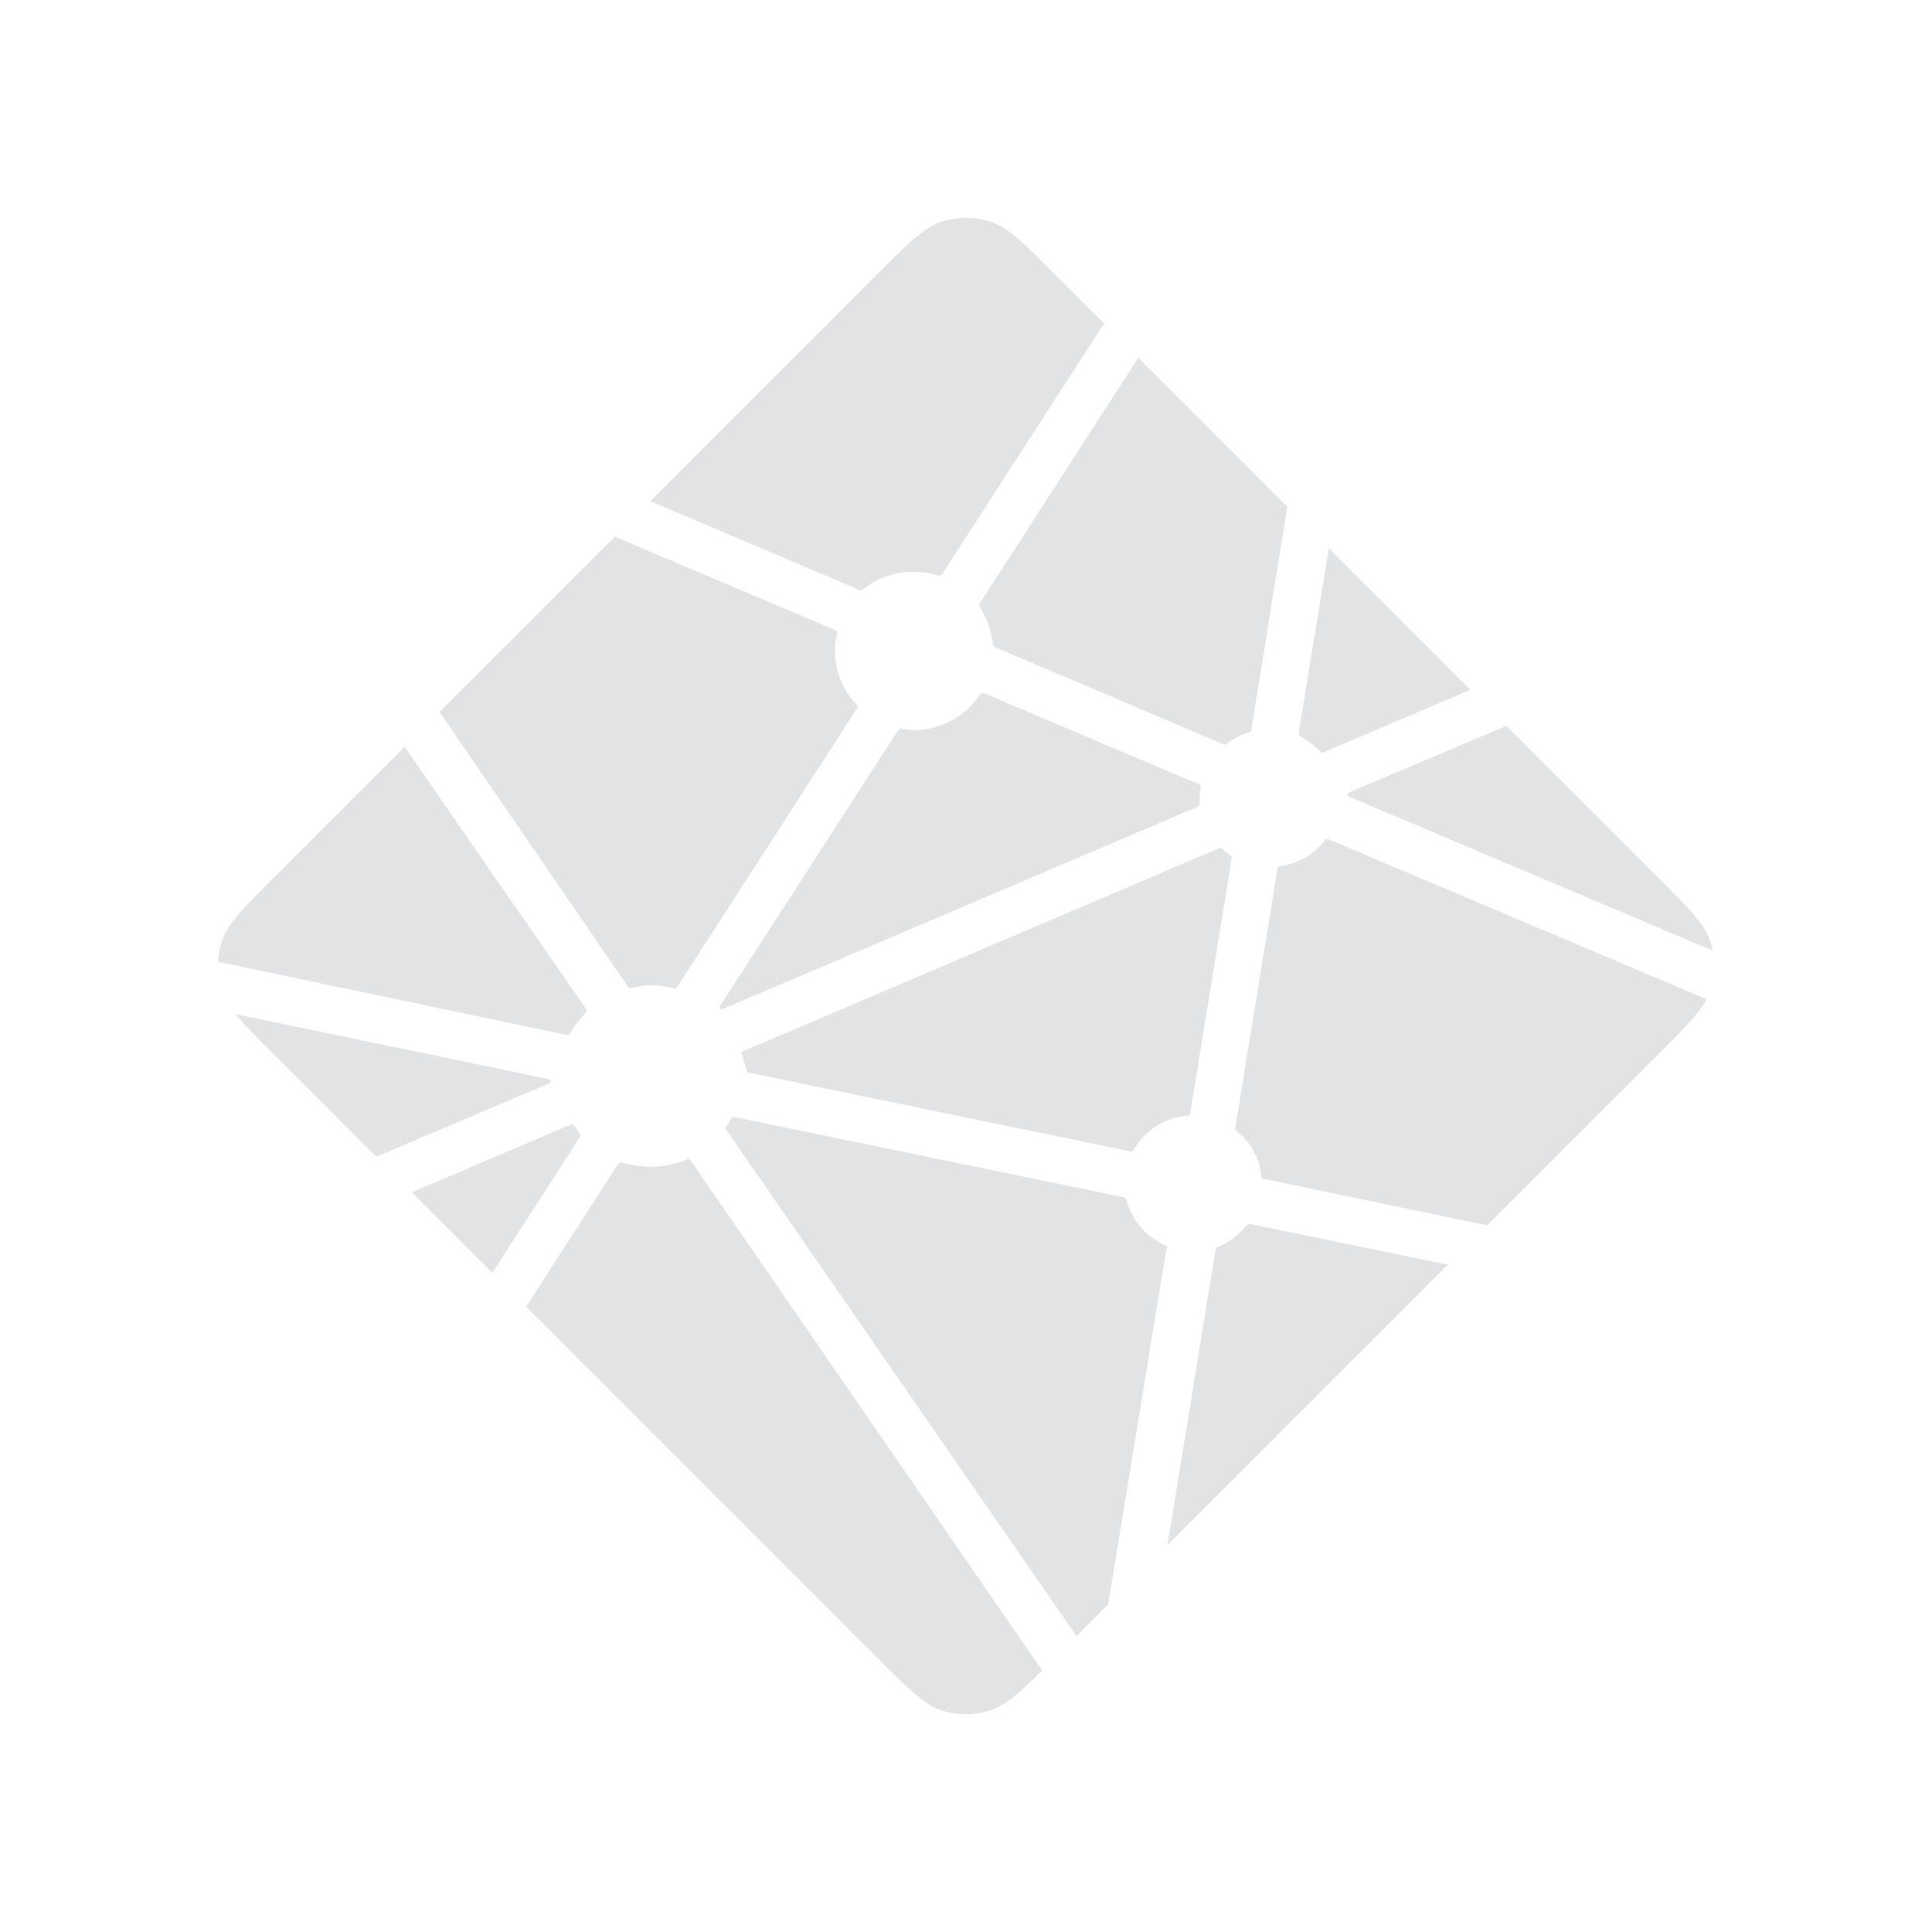 <svg width="44" height="44" viewBox="0 0 44 44" fill="none" xmlns="http://www.w3.org/2000/svg">
<path d="M29.635 16.787L29.622 16.781C29.615 16.779 29.608 16.776 29.602 16.77C29.592 16.759 29.584 16.746 29.58 16.731C29.575 16.717 29.575 16.702 29.577 16.687L30.264 12.486L33.486 15.709L30.135 17.135C30.126 17.139 30.116 17.141 30.106 17.14H30.093C30.088 17.138 30.084 17.134 30.075 17.125C29.95 16.986 29.801 16.872 29.635 16.787ZM34.309 16.531L37.754 19.976C38.469 20.692 38.828 21.05 38.958 21.464C38.978 21.525 38.994 21.587 39.006 21.65L30.773 18.163C30.768 18.161 30.764 18.159 30.759 18.157C30.726 18.144 30.688 18.129 30.688 18.095C30.688 18.061 30.727 18.045 30.76 18.032L30.771 18.027L34.309 16.531ZM38.866 22.756C38.688 23.09 38.341 23.436 37.755 24.024L33.87 27.907L28.846 26.861L28.82 26.856C28.775 26.849 28.728 26.841 28.728 26.801C28.709 26.594 28.647 26.392 28.547 26.21C28.447 26.028 28.31 25.868 28.146 25.74C28.125 25.72 28.131 25.688 28.137 25.659C28.137 25.654 28.137 25.65 28.139 25.646L29.084 19.845L29.087 19.826C29.093 19.781 29.101 19.73 29.14 19.73C29.343 19.704 29.538 19.639 29.715 19.538C29.892 19.436 30.047 19.301 30.172 19.139C30.18 19.13 30.185 19.12 30.196 19.115C30.224 19.101 30.258 19.115 30.287 19.127L38.866 22.756ZM32.977 28.801L26.589 35.188L27.683 28.468L27.684 28.459C27.685 28.451 27.687 28.442 27.69 28.434C27.699 28.412 27.722 28.404 27.744 28.395L27.755 28.39C27.994 28.288 28.206 28.131 28.372 27.931C28.394 27.906 28.42 27.882 28.453 27.877C28.461 27.876 28.47 27.876 28.478 27.877L32.976 28.802L32.977 28.801ZM25.237 36.54L24.517 37.26L16.557 25.756C16.555 25.752 16.552 25.748 16.549 25.744C16.536 25.727 16.523 25.71 16.525 25.691C16.526 25.676 16.535 25.664 16.545 25.653L16.554 25.642C16.578 25.606 16.598 25.571 16.62 25.532L16.638 25.501L16.641 25.499C16.653 25.477 16.665 25.457 16.686 25.445C16.705 25.436 16.731 25.44 16.751 25.444L25.57 27.263C25.595 27.267 25.618 27.277 25.637 27.292C25.649 27.304 25.652 27.316 25.654 27.331C25.716 27.563 25.83 27.779 25.989 27.96C26.147 28.141 26.346 28.283 26.568 28.375C26.593 28.387 26.582 28.415 26.571 28.444C26.565 28.457 26.561 28.471 26.557 28.484C26.446 29.16 25.493 34.971 25.237 36.54ZM23.733 38.044C23.203 38.569 22.89 38.847 22.536 38.959C22.187 39.069 21.813 39.069 21.464 38.959C21.05 38.828 20.692 38.47 19.976 37.754L11.982 29.76L14.07 26.522C14.08 26.506 14.09 26.491 14.106 26.48C14.128 26.464 14.16 26.471 14.187 26.48C14.666 26.625 15.181 26.599 15.643 26.406C15.667 26.397 15.691 26.391 15.709 26.408C15.719 26.416 15.727 26.426 15.734 26.436L23.733 38.044ZM11.212 28.989L9.378 27.155L12.999 25.611C13.008 25.607 13.018 25.604 13.028 25.604C13.059 25.604 13.076 25.635 13.092 25.662C13.129 25.718 13.167 25.773 13.208 25.826L13.22 25.84C13.23 25.855 13.223 25.87 13.213 25.884L11.212 28.989ZM8.566 26.344L6.246 24.024C5.852 23.629 5.565 23.343 5.366 23.097L12.421 24.56C12.429 24.562 12.438 24.563 12.447 24.564C12.491 24.572 12.539 24.579 12.539 24.62C12.539 24.665 12.486 24.685 12.442 24.702L12.421 24.711L8.566 26.344ZM4.961 21.904C4.969 21.755 4.996 21.607 5.041 21.464C5.172 21.05 5.53 20.692 6.246 19.976L9.215 17.007C10.582 18.991 11.953 20.972 13.327 22.951C13.351 22.983 13.378 23.019 13.35 23.045C13.22 23.188 13.091 23.345 12.999 23.515C12.989 23.536 12.974 23.555 12.955 23.57C12.943 23.577 12.931 23.574 12.917 23.572H12.916L4.961 21.904ZM10.01 16.212L14.002 12.22C14.377 12.385 15.742 12.962 16.964 13.477C17.888 13.868 18.731 14.224 18.996 14.339C19.022 14.35 19.046 14.361 19.058 14.387C19.065 14.403 19.061 14.424 19.058 14.441C18.995 14.729 19.004 15.028 19.085 15.312C19.166 15.596 19.317 15.855 19.523 16.066C19.549 16.092 19.523 16.131 19.5 16.163L19.487 16.182L15.434 22.46C15.423 22.478 15.413 22.493 15.396 22.505C15.374 22.518 15.344 22.512 15.319 22.506C15.162 22.464 14.999 22.442 14.836 22.44C14.691 22.44 14.533 22.467 14.373 22.496C14.355 22.499 14.338 22.502 14.324 22.491C14.308 22.479 14.294 22.463 14.284 22.446L10.01 16.212ZM14.808 11.414L19.976 6.246C20.692 5.531 21.05 5.172 21.464 5.042C21.813 4.931 22.187 4.931 22.536 5.042C22.95 5.172 23.308 5.531 24.024 6.246L25.144 7.366L21.468 13.059C21.459 13.075 21.447 13.09 21.432 13.101C21.41 13.116 21.379 13.11 21.352 13.101C21.062 13.013 20.755 12.997 20.458 13.055C20.161 13.112 19.882 13.241 19.645 13.43C19.621 13.455 19.586 13.441 19.556 13.428C19.076 13.219 15.342 11.641 14.808 11.414ZM25.924 8.147L29.318 11.54L28.5 16.605V16.619C28.5 16.63 28.497 16.642 28.493 16.652C28.485 16.67 28.467 16.674 28.449 16.679C28.274 16.732 28.109 16.814 27.962 16.922C27.956 16.926 27.95 16.931 27.944 16.937C27.934 16.948 27.924 16.957 27.909 16.959C27.895 16.959 27.883 16.957 27.87 16.953L22.699 14.755L22.689 14.751C22.656 14.738 22.617 14.722 22.617 14.688C22.587 14.4 22.492 14.122 22.341 13.875C22.317 13.834 22.289 13.791 22.31 13.749L25.924 8.147ZM22.429 15.796L27.277 17.85C27.304 17.862 27.333 17.874 27.345 17.901C27.35 17.918 27.35 17.935 27.345 17.952C27.331 18.023 27.318 18.104 27.318 18.186V18.322C27.318 18.355 27.284 18.37 27.252 18.383L27.242 18.387C26.474 18.715 16.46 22.985 16.445 22.985C16.429 22.985 16.413 22.985 16.398 22.97C16.372 22.943 16.398 22.906 16.422 22.872C16.427 22.866 16.431 22.86 16.435 22.854L20.419 16.685L20.426 16.675C20.449 16.637 20.476 16.596 20.518 16.596L20.558 16.602C20.649 16.614 20.729 16.626 20.81 16.626C21.414 16.626 21.974 16.331 22.312 15.828C22.32 15.815 22.33 15.803 22.342 15.793C22.366 15.775 22.402 15.784 22.429 15.796ZM16.877 23.961L27.793 19.306C27.793 19.306 27.809 19.306 27.824 19.321C27.884 19.38 27.934 19.42 27.983 19.458L28.007 19.473C28.029 19.485 28.052 19.5 28.053 19.523C28.053 19.532 28.053 19.537 28.052 19.545L27.116 25.289L27.113 25.312C27.107 25.356 27.101 25.407 27.059 25.407C26.809 25.424 26.568 25.501 26.355 25.632C26.143 25.764 25.965 25.945 25.838 26.16L25.834 26.167C25.821 26.188 25.81 26.207 25.789 26.218C25.771 26.227 25.747 26.223 25.727 26.219L17.022 24.423C17.013 24.421 16.887 23.962 16.877 23.961Z" fill="#E2E3E4"/>
</svg>
